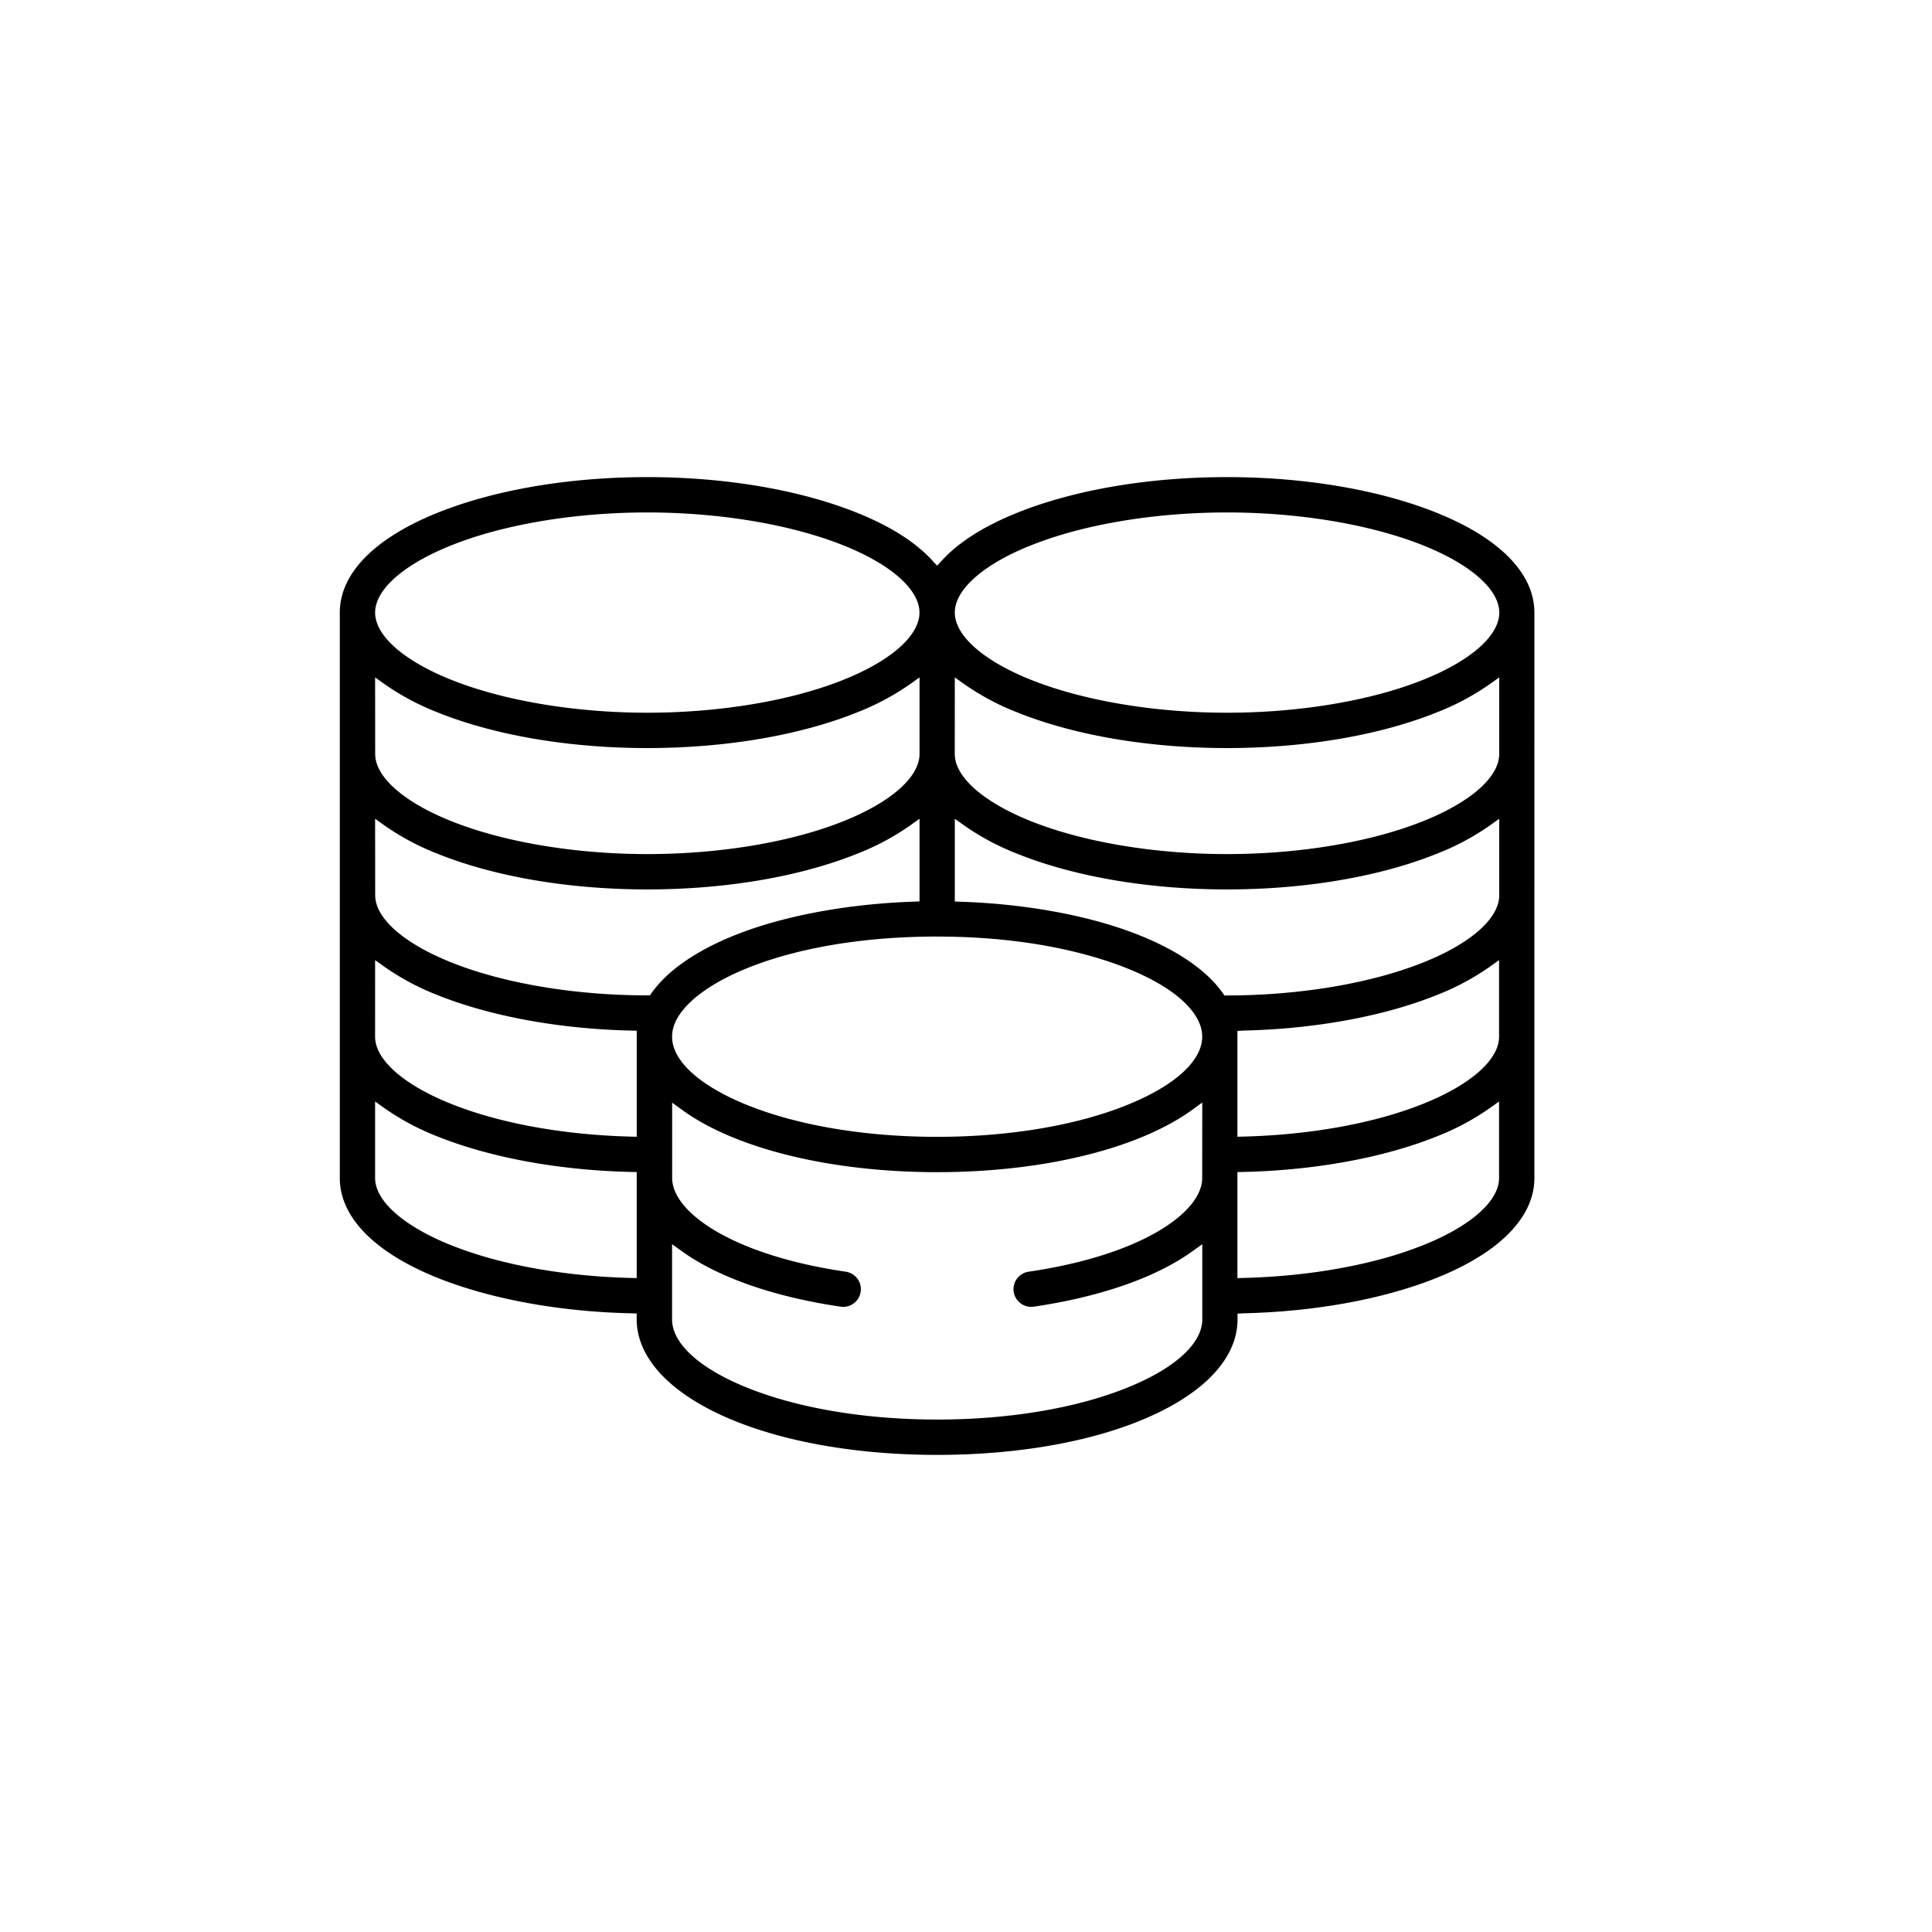 <svg xmlns="http://www.w3.org/2000/svg" viewBox="0 0 820 820"><defs><style>.cls-1{fill:none;}</style></defs><title>Asset 5</title><g id="Layer_2" data-name="Layer 2"><g id="Layer_1-2" data-name="Layer 1"><path d="M306,600.56c23.67,10.92,56.26,16.94,91.74,16.94s68.08-6,91.75-16.94c23.06-10.64,35.75-25,35.75-40.56v-2.44l2.45-.15c30.56-.69,59.76-6.06,82.21-15.1,26.66-10.74,41.34-25.76,41.34-42.31V260c0-16.55-14.68-31.57-41.34-42.31-24.32-9.8-56-15.19-89.16-15.19s-64.83,5.39-89.15,15.19c-14.12,5.69-24.89,12.55-32,20.4l-1.86,2-1.85-2c-7.1-7.85-17.87-14.71-32-20.4-24.32-9.8-56-15.19-89.16-15.19s-64.83,5.39-89.15,15.19c-26.66,10.74-41.35,25.76-41.35,42.31V500c0,16.55,14.69,31.57,41.35,42.31,22.45,9,51.65,14.41,82.21,15.1l2.44.06v2.44C270.25,575.51,283,589.92,306,600.56ZM510.25,500c0,14.38-25.31,32.65-73.68,39.75a7.51,7.51,0,0,0-6.34,8.51,7.55,7.55,0,0,0,7.41,6.41,8,8,0,0,0,1.1-.08c24.14-3.54,45-10.08,60.22-18.91a84.91,84.91,0,0,0,7.33-4.74l4-2.87V560c0,10-11.12,20.35-30.53,28.43-21.77,9.07-50.88,14.07-82,14.07s-60.19-5-82-14.07C296.38,580.35,285.25,570,285.25,560V528.08l4,2.86a85.62,85.62,0,0,0,7.33,4.74c15.26,8.83,36.08,15.37,60.22,18.91a8,8,0,0,0,1.1.08,7.5,7.5,0,0,0,1.07-14.92c-48.37-7.1-73.69-25.37-73.69-39.75V468l4,2.91C312,487.54,352.6,497.5,397.75,497.5s85.73-10,108.53-26.64l4-2.91Zm126,0c0,9.72-11.94,20.34-32,28.4-20.61,8.3-47.78,13.27-76.48,14l-2.57.07v-45l2.45-.06c30.56-.69,59.76-6.06,82.21-15.1a106.68,106.68,0,0,0,22.38-11.95l4-2.85Zm0-60c0,9.72-11.94,20.34-32,28.4-20.61,8.3-47.78,13.27-76.48,14l-2.57.07V437.56l2.45-.15c30.56-.69,59.76-6.06,82.21-15.1a107,107,0,0,0,22.39-11.95l4-2.85Zm-199-208.4c22.25-9,52.7-14.1,83.54-14.1s61.3,5.14,83.55,14.1c20,8.06,32,18.68,32,28.4s-11.94,20.34-32,28.4c-22.25,9-52.7,14.1-83.55,14.1s-61.29-5.14-83.54-14.1c-20-8.06-32-18.68-32-28.4S417.2,239.66,437.21,231.6Zm-32,55.91,4,2.85a106.68,106.68,0,0,0,22.38,11.95c24.32,9.8,56,15.19,89.15,15.19s64.84-5.39,89.16-15.19a106.68,106.68,0,0,0,22.38-11.95l4-2.85V320c0,9.72-11.94,20.34-32,28.4-22.25,9-52.7,14.1-83.55,14.1s-61.29-5.14-83.54-14.1c-20-8.06-32-18.68-32-28.4Zm0,60,4,2.85a106.68,106.68,0,0,0,22.38,11.95c24.32,9.8,56,15.19,89.15,15.19s64.84-5.39,89.16-15.19a106.68,106.68,0,0,0,22.38-11.95l4-2.85V380c0,9.72-11.94,20.34-32,28.4-22.18,8.93-52.54,14.07-83.31,14.1H519.7l-.75-1.06c-7.54-10.62-21.82-19.86-41.28-26.72s-44.46-11.18-70-12l-2.42-.09Zm-7.5,50c35.05,0,59.88,6.1,74.55,11.21,19.56,6.82,32.59,15.83,36.69,25.37a14.91,14.91,0,0,1,1.26,5.92c0,10-11.12,20.35-30.53,28.43-21.77,9.07-50.88,14.07-82,14.07s-60.19-5-82-14.07C296.38,460.35,285.25,450,285.25,440a14.87,14.87,0,0,1,1.26-5.89h0C294.14,416.36,335.72,397.5,397.75,397.5ZM191.21,231.6c22.25-9,52.7-14.1,83.54-14.1s61.3,5.14,83.55,14.1c20,8.06,31.95,18.68,31.95,28.4s-11.94,20.34-31.95,28.4c-22.25,9-52.7,14.1-83.55,14.1s-61.29-5.14-83.54-14.1c-20-8.06-32-18.68-32-28.4S171.2,239.66,191.21,231.6Zm-32,55.91,4,2.85a106.68,106.68,0,0,0,22.38,11.95c24.32,9.8,56,15.19,89.15,15.19s64.84-5.39,89.16-15.19a106.68,106.68,0,0,0,22.38-11.95l4-2.85V320c0,9.72-11.94,20.34-31.95,28.4-22.25,9-52.7,14.1-83.55,14.1s-61.29-5.14-83.54-14.1c-20-8.06-32-18.68-32-28.4Zm0,60,4,2.85a106.68,106.68,0,0,0,22.38,11.95c24.32,9.8,56,15.19,89.15,15.19s64.84-5.39,89.16-15.19a106.68,106.68,0,0,0,22.38-11.95l4-2.85v35.08l-2.41.09c-25.53.86-50.39,5.14-70,12-19.46,6.86-33.73,16.1-41.28,26.72l-.75,1.06h-1.29c-30.76,0-61.13-5.17-83.31-14.1-20-8.06-32-18.68-32-28.4Zm0,60,4,2.85a106.68,106.68,0,0,0,22.38,11.95c22.45,9,51.65,14.41,82.22,15.1l2.44.06v45l-2.57-.06c-28.7-.73-55.86-5.7-76.48-14-20-8.06-32-18.68-32-28.4ZM267.69,542.4c-28.71-.73-55.87-5.7-76.48-14-20-8.06-32-18.68-32-28.4V467.51l4,2.85a106.68,106.68,0,0,0,22.38,11.95c22.45,9,51.65,14.41,82.21,15.1l2.44.06v45Z"/><rect class="cls-1" width="820" height="820"/></g></g></svg>
